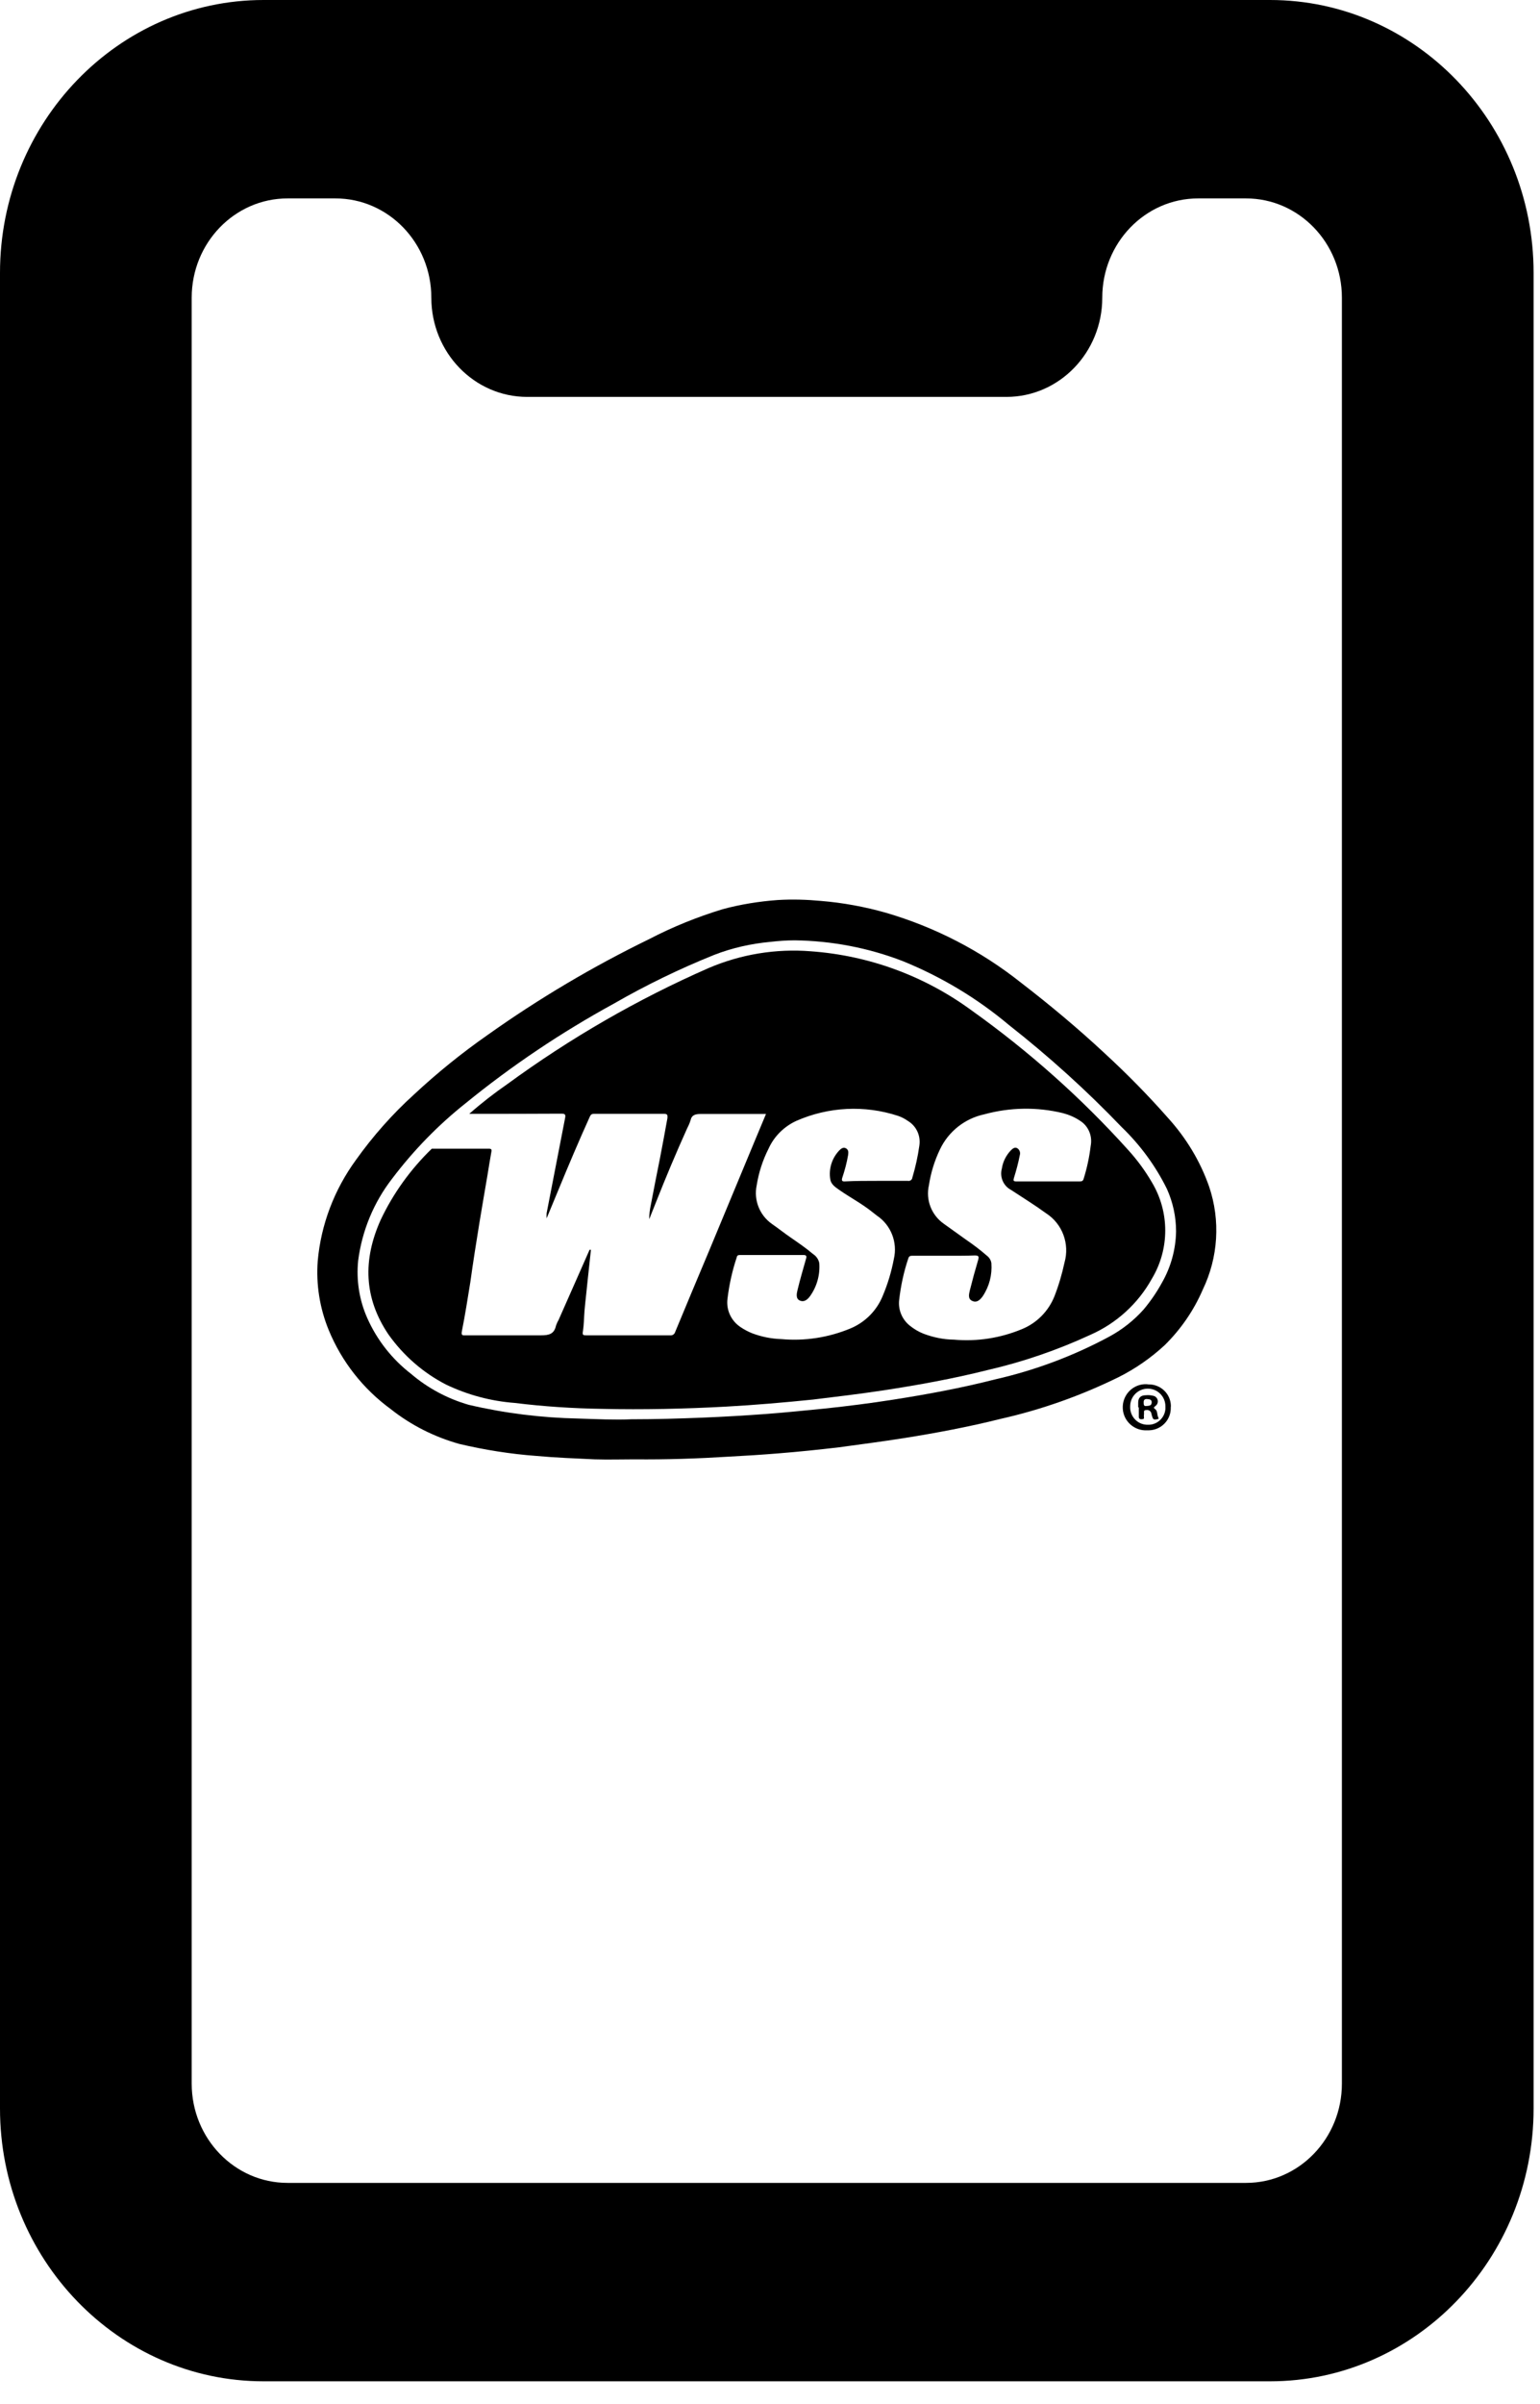 <svg width="25" height="39" viewBox="0 0 25 39" fill="none" xmlns="http://www.w3.org/2000/svg">
<path d="M20.617 0H18.672H6.224H4.279C1.919 0 0 1.985 0 4.427V34.206C0 36.647 1.919 38.632 4.279 38.632H20.617C22.978 38.632 24.896 36.647 24.896 34.206V4.427C24.896 1.985 22.978 0 20.617 0ZM21.784 33.803C21.784 34.692 21.087 35.413 20.228 35.413H4.668C3.809 35.413 3.112 34.692 3.112 33.803V4.829C3.112 3.94 3.809 3.219 4.668 3.219H5.446C6.305 3.219 7.002 3.94 7.002 4.829C7.002 5.718 7.699 6.439 8.558 6.439H16.338C17.197 6.439 17.894 5.718 17.894 4.829C17.894 3.94 18.591 3.219 19.45 3.219H20.228C21.087 3.219 21.784 3.94 21.784 4.829V33.803Z" fill="black"/>
<path d="M10.304 23.675C10.088 23.675 9.871 23.682 9.655 23.675C9.338 23.66 9.018 23.648 8.701 23.619C8.283 23.588 7.865 23.521 7.457 23.425C7.051 23.311 6.674 23.122 6.342 22.859C5.895 22.532 5.547 22.09 5.336 21.577C5.191 21.224 5.129 20.839 5.158 20.456C5.211 19.864 5.427 19.299 5.778 18.818C6.054 18.431 6.369 18.075 6.722 17.755C7.097 17.406 7.495 17.084 7.916 16.79C8.745 16.201 9.622 15.681 10.537 15.236C10.919 15.037 11.318 14.876 11.731 14.75C12.024 14.671 12.324 14.623 12.627 14.601C12.862 14.587 13.098 14.594 13.331 14.616C13.684 14.645 14.035 14.71 14.376 14.806C15.176 15.039 15.923 15.424 16.577 15.944C17.045 16.304 17.497 16.682 17.929 17.084C18.292 17.418 18.638 17.769 18.962 18.137C19.255 18.46 19.484 18.837 19.628 19.249C19.815 19.799 19.777 20.401 19.524 20.925C19.378 21.262 19.169 21.565 18.907 21.823C18.684 22.029 18.434 22.203 18.162 22.34C17.552 22.64 16.908 22.869 16.245 23.018C15.726 23.148 15.2 23.247 14.671 23.331C14.321 23.386 13.97 23.432 13.617 23.48C13.293 23.518 12.966 23.552 12.639 23.578C12.372 23.6 12.103 23.617 11.837 23.631C11.322 23.663 10.813 23.68 10.304 23.675ZM10.248 23.025C10.659 23.025 11.027 23.013 11.392 22.999C11.757 22.984 12.082 22.965 12.435 22.939C12.757 22.915 13.079 22.881 13.398 22.85C13.763 22.811 14.129 22.765 14.491 22.708C15.049 22.621 15.606 22.518 16.154 22.378C16.802 22.231 17.43 21.996 18.013 21.681C18.222 21.567 18.407 21.421 18.566 21.243C18.679 21.108 18.78 20.961 18.864 20.807C19.008 20.555 19.087 20.269 19.092 19.977C19.092 19.739 19.041 19.504 18.943 19.287C18.758 18.912 18.508 18.573 18.208 18.284C17.639 17.69 17.026 17.137 16.377 16.627C15.861 16.194 15.279 15.845 14.655 15.592C14.095 15.376 13.502 15.263 12.901 15.255C12.769 15.255 12.637 15.265 12.505 15.28C12.192 15.309 11.885 15.378 11.594 15.491C11.032 15.717 10.486 15.982 9.963 16.283C9.115 16.747 8.31 17.286 7.56 17.897C7.111 18.253 6.712 18.664 6.366 19.121C6.066 19.508 5.876 19.968 5.814 20.454C5.782 20.771 5.833 21.094 5.963 21.385C6.121 21.741 6.366 22.051 6.674 22.289C6.945 22.52 7.265 22.691 7.608 22.79C8.192 22.927 8.79 23.001 9.388 23.013C9.689 23.023 9.989 23.037 10.248 23.025Z" fill="black"/>
<path d="M19.006 22.836C19.01 23.036 18.852 23.199 18.652 23.204H18.624C18.417 23.216 18.239 23.06 18.227 22.853C18.215 22.646 18.371 22.468 18.578 22.456C18.6 22.454 18.621 22.456 18.643 22.459C18.842 22.456 19.006 22.612 19.008 22.812C19.006 22.819 19.006 22.826 19.006 22.836ZM18.621 23.113C18.775 23.125 18.907 23.009 18.919 22.858V22.814C18.919 22.656 18.792 22.528 18.633 22.528C18.475 22.528 18.347 22.656 18.347 22.814C18.338 22.968 18.455 23.103 18.609 23.113H18.621Z" fill="black"/>
<path d="M7.618 18.07C7.815 17.896 8.022 17.735 8.238 17.586C9.254 16.843 10.347 16.212 11.498 15.707C12.024 15.481 12.596 15.387 13.165 15.433C14.107 15.501 15.008 15.832 15.77 16.39C16.699 17.052 17.555 17.812 18.319 18.661C18.463 18.82 18.59 18.993 18.698 19.178C18.989 19.662 18.989 20.263 18.698 20.747C18.475 21.149 18.124 21.468 17.703 21.654C17.168 21.901 16.608 22.094 16.034 22.226C15.476 22.366 14.909 22.469 14.34 22.556C13.96 22.613 13.581 22.659 13.199 22.705C12.728 22.753 12.255 22.794 11.781 22.82C11.114 22.856 10.438 22.871 9.775 22.856C9.302 22.849 8.826 22.818 8.358 22.76C7.971 22.731 7.592 22.63 7.241 22.462C6.868 22.27 6.549 21.991 6.306 21.649C5.903 21.052 5.891 20.434 6.179 19.792C6.383 19.359 6.667 18.967 7.01 18.635H7.928C7.957 18.635 7.988 18.635 7.978 18.68C7.954 18.808 7.935 18.938 7.913 19.068C7.87 19.323 7.825 19.578 7.784 19.83C7.731 20.155 7.68 20.477 7.635 20.802C7.592 21.067 7.551 21.331 7.498 21.596C7.483 21.673 7.515 21.663 7.563 21.663H8.783C8.913 21.663 8.997 21.642 9.026 21.505C9.038 21.473 9.05 21.444 9.067 21.416L9.571 20.275H9.593L9.542 20.749C9.526 20.92 9.504 21.091 9.489 21.262C9.48 21.375 9.48 21.488 9.463 21.598C9.453 21.656 9.463 21.663 9.516 21.663H10.88C10.917 21.668 10.95 21.644 10.96 21.61C11.142 21.17 11.327 20.73 11.512 20.29L12.257 18.498L12.435 18.072H11.378C11.291 18.072 11.229 18.086 11.21 18.175C11.195 18.224 11.174 18.269 11.152 18.312C10.977 18.7 10.811 19.094 10.655 19.489L10.539 19.78C10.539 19.701 10.549 19.621 10.566 19.544C10.614 19.289 10.664 19.039 10.715 18.784C10.756 18.57 10.796 18.356 10.835 18.139C10.835 18.101 10.845 18.07 10.782 18.07H9.643C9.602 18.07 9.59 18.084 9.574 18.118C9.398 18.507 9.232 18.899 9.069 19.294L8.874 19.765C8.872 19.736 8.872 19.71 8.874 19.681C8.975 19.169 9.071 18.657 9.172 18.146C9.187 18.077 9.172 18.067 9.11 18.067C8.622 18.07 8.12 18.07 7.618 18.07ZM15.33 20.372H14.82C14.787 20.372 14.758 20.372 14.746 20.413C14.672 20.631 14.623 20.86 14.597 21.088C14.578 21.247 14.643 21.404 14.768 21.505C14.837 21.56 14.912 21.606 14.993 21.637C15.152 21.697 15.318 21.731 15.486 21.733C15.863 21.767 16.243 21.707 16.591 21.562C16.831 21.464 17.021 21.271 17.117 21.031C17.187 20.853 17.24 20.67 17.281 20.482C17.367 20.179 17.247 19.854 16.983 19.684C16.798 19.549 16.603 19.429 16.413 19.304C16.288 19.239 16.226 19.094 16.264 18.957C16.281 18.844 16.334 18.741 16.413 18.659C16.442 18.632 16.478 18.601 16.521 18.632C16.555 18.659 16.567 18.702 16.555 18.741C16.531 18.866 16.497 18.991 16.459 19.113C16.449 19.15 16.449 19.166 16.497 19.166H17.53C17.562 19.166 17.581 19.159 17.591 19.125C17.646 18.95 17.684 18.772 17.706 18.589C17.737 18.43 17.67 18.269 17.535 18.183C17.449 18.125 17.353 18.084 17.254 18.058C16.834 17.956 16.397 17.964 15.981 18.077C15.666 18.144 15.399 18.353 15.26 18.645C15.171 18.83 15.111 19.024 15.08 19.227C15.025 19.465 15.121 19.712 15.32 19.852C15.44 19.936 15.556 20.023 15.676 20.107C15.796 20.189 15.911 20.275 16.022 20.372C16.06 20.401 16.087 20.444 16.094 20.492C16.108 20.682 16.06 20.869 15.954 21.028C15.916 21.081 15.861 21.141 15.784 21.105C15.707 21.072 15.731 20.992 15.745 20.93C15.786 20.766 15.83 20.605 15.878 20.444C15.894 20.388 15.892 20.367 15.825 20.367C15.659 20.374 15.493 20.372 15.33 20.372ZM14.234 19.157H14.739C14.773 19.164 14.806 19.14 14.811 19.106V19.104C14.861 18.936 14.9 18.762 14.924 18.589C14.95 18.428 14.878 18.269 14.739 18.185C14.691 18.151 14.636 18.122 14.58 18.103C14.037 17.925 13.449 17.954 12.925 18.185C12.728 18.276 12.567 18.435 12.478 18.632C12.382 18.82 12.317 19.022 12.284 19.229C12.233 19.47 12.332 19.717 12.533 19.857C12.634 19.927 12.733 20.006 12.831 20.073C12.956 20.16 13.081 20.244 13.197 20.343C13.249 20.376 13.288 20.429 13.3 20.492C13.314 20.682 13.261 20.872 13.151 21.026C13.112 21.079 13.059 21.129 12.988 21.1C12.915 21.072 12.932 20.987 12.947 20.927C12.988 20.756 13.038 20.588 13.086 20.417C13.098 20.376 13.086 20.36 13.045 20.36H12.019C11.991 20.36 11.966 20.36 11.959 20.401C11.887 20.617 11.837 20.843 11.81 21.069C11.786 21.252 11.87 21.43 12.024 21.531C12.082 21.57 12.144 21.603 12.211 21.63C12.363 21.687 12.521 21.719 12.682 21.724C13.064 21.759 13.449 21.699 13.802 21.553C14.042 21.454 14.232 21.264 14.33 21.023C14.412 20.829 14.472 20.629 14.511 20.422C14.573 20.155 14.465 19.876 14.237 19.722C14.21 19.703 14.186 19.681 14.16 19.662C13.992 19.527 13.804 19.429 13.627 19.306C13.562 19.26 13.49 19.215 13.478 19.13C13.451 18.96 13.506 18.786 13.627 18.661C13.653 18.635 13.691 18.604 13.735 18.63C13.778 18.657 13.773 18.695 13.768 18.738C13.747 18.863 13.713 18.988 13.672 19.111C13.66 19.152 13.672 19.169 13.713 19.166C13.893 19.157 14.064 19.157 14.234 19.157Z" fill="black"/>
<path d="M18.477 22.829V22.755C18.477 22.675 18.519 22.635 18.602 22.635C18.643 22.63 18.684 22.635 18.722 22.644C18.773 22.654 18.804 22.704 18.794 22.753C18.789 22.777 18.775 22.798 18.753 22.813C18.732 22.832 18.72 22.837 18.753 22.861C18.787 22.885 18.785 22.933 18.794 22.971C18.804 23.01 18.825 23.017 18.785 23.024C18.744 23.032 18.727 23.034 18.712 23.003C18.703 22.979 18.696 22.955 18.691 22.931C18.684 22.892 18.645 22.868 18.609 22.875H18.604C18.556 22.875 18.576 22.919 18.571 22.945C18.568 22.971 18.571 22.986 18.571 23.005C18.571 23.024 18.544 23.024 18.527 23.024C18.506 23.027 18.489 23.012 18.487 22.993V22.834L18.477 22.829ZM18.566 22.75C18.566 22.784 18.566 22.815 18.607 22.81C18.648 22.805 18.691 22.81 18.696 22.757C18.701 22.704 18.662 22.7 18.624 22.697C18.585 22.692 18.564 22.712 18.566 22.75Z" fill="black"/>
</svg>
